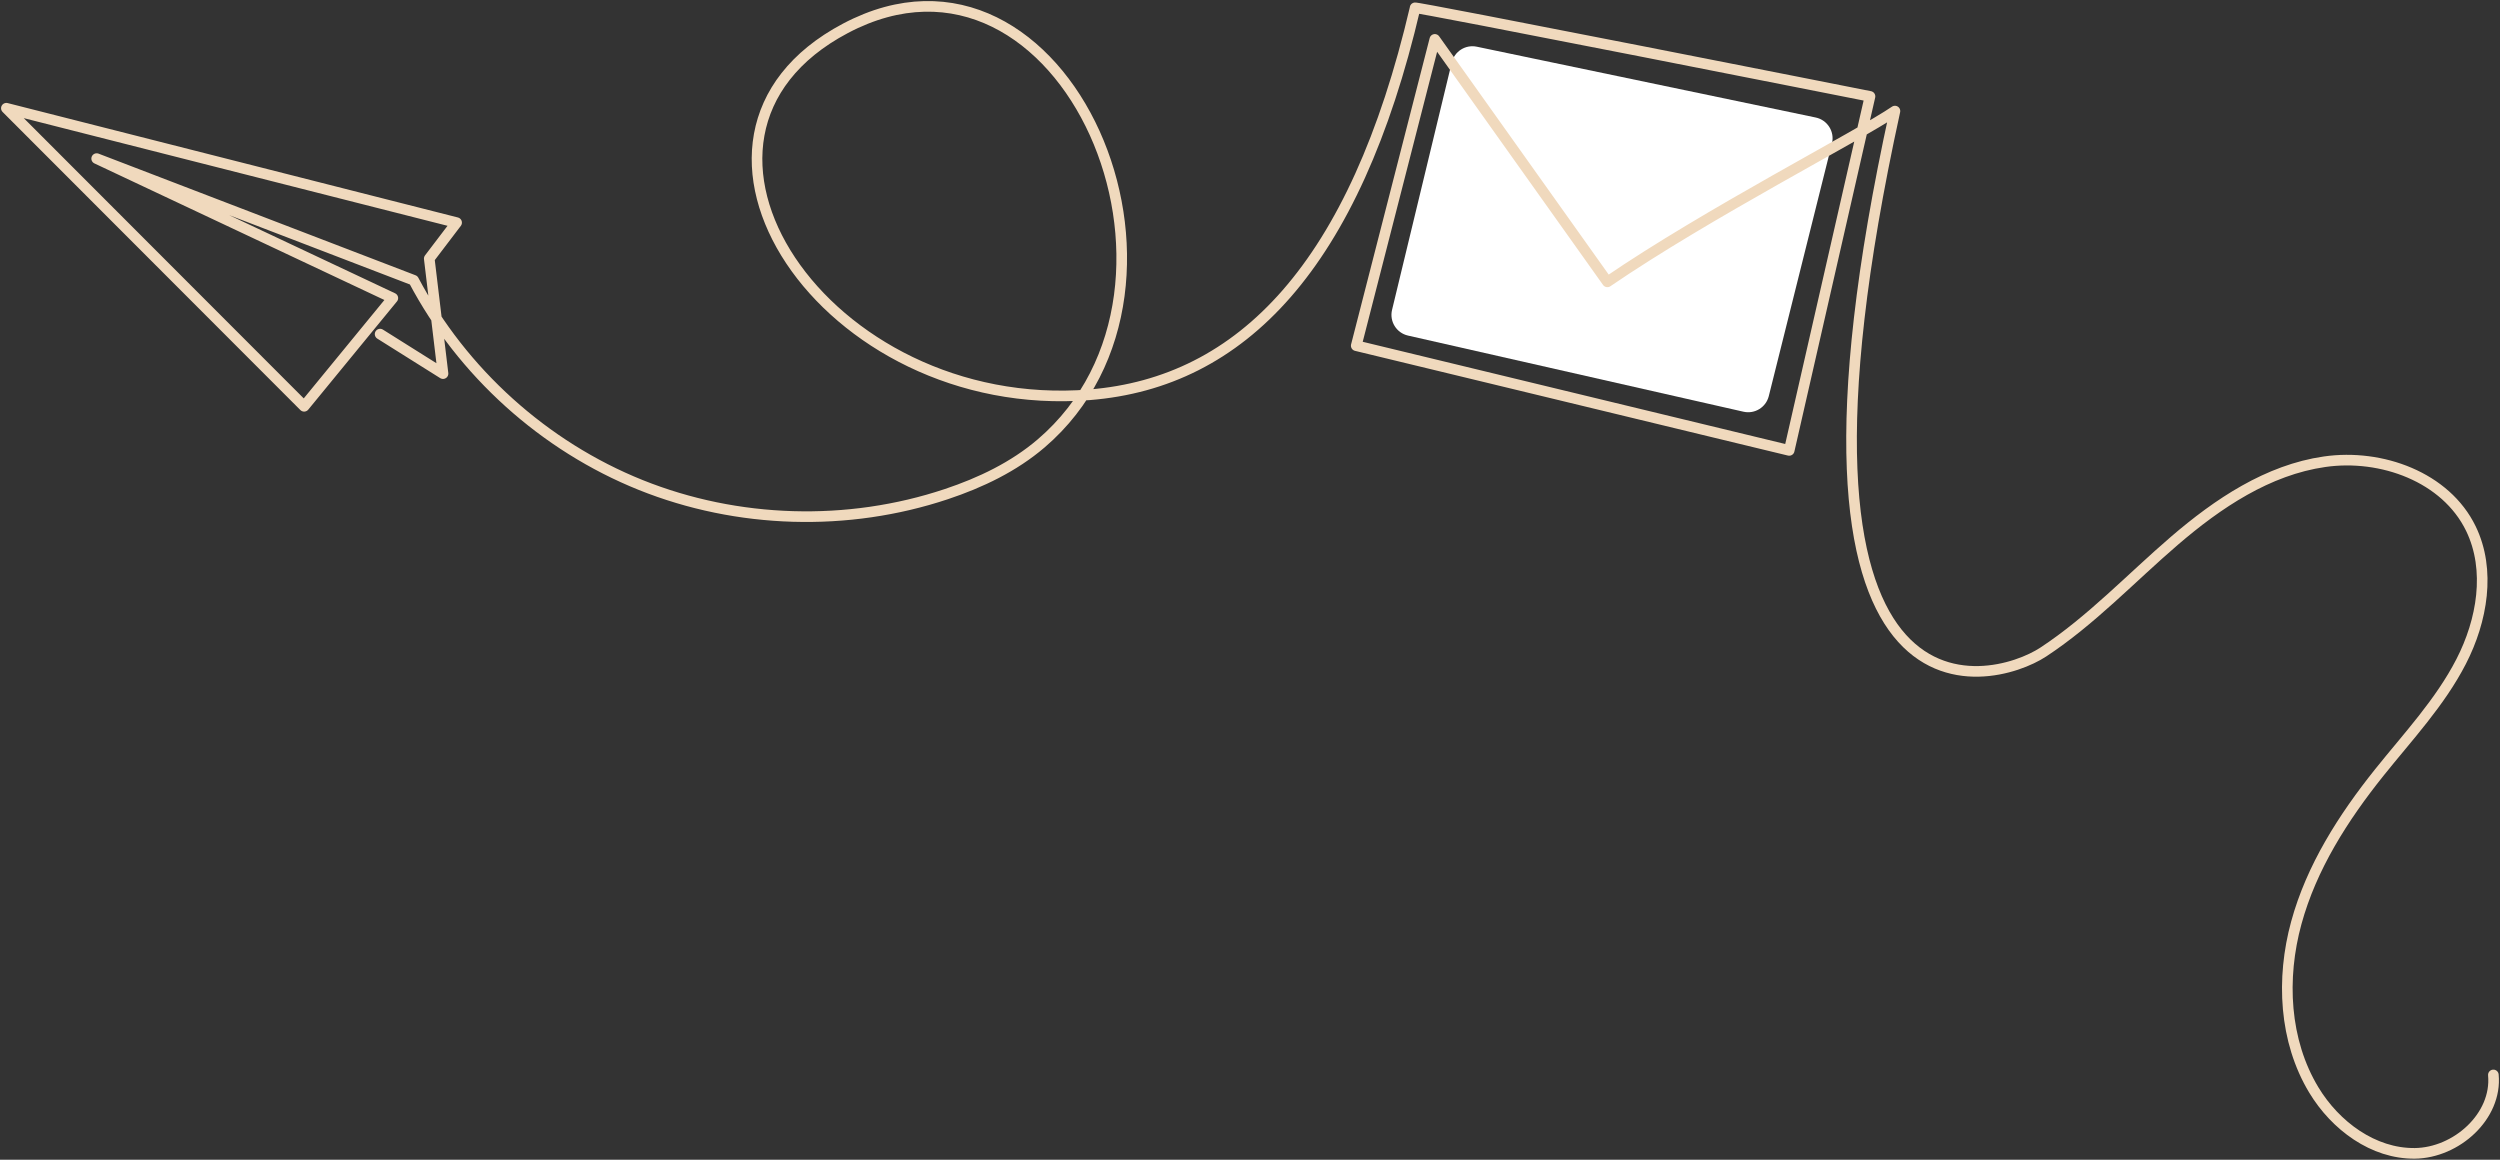 <svg width="1177" height="546" viewBox="0 0 1177 546" fill="none" xmlns="http://www.w3.org/2000/svg">
<rect x="0" y="0" width="1177" height="546" fill="#333333" stroke="none"/>
<path d="M655.378 145.89L683.485 29.426C684.752 24.174 689.962 20.878 695.251 21.983L854.822 55.321C860.378 56.481 863.855 62.028 862.479 67.534L832.741 186.507C831.423 191.783 826.13 195.038 820.827 193.834L662.886 157.988C657.448 156.754 654.07 151.311 655.378 145.89Z" fill="white"/>
<path d="M1173.88 506.075C1175.7 525.57 1156.47 542.766 1136.91 542.997C1117.34 543.228 1099.5 529.964 1089.37 513.213C1075.33 490.001 1073.94 460.64 1081.1 434.469C1088.25 408.298 1103.21 384.899 1120.15 363.716C1133.7 346.778 1148.78 330.748 1158.7 311.462C1168.63 292.176 1172.76 268.392 1163.3 248.875C1151.51 224.563 1121.16 213.537 1094.43 217.381C1067.7 221.219 1044.2 236.997 1023.71 254.6C1003.22 272.203 984.55 292.132 961.986 306.975C937.58 323.027 826.599 351.849 892.138 52.293C875.234 63.853 804.084 100.335 756.752 132.703L675.513 18.544L638.517 162.746L842.355 212.052L880.394 45.386C880.394 45.386 662.51 2.206 666.247 3.724C637.847 125.246 584.546 180.09 513.017 185.859C388.171 195.928 300.854 64.76 398.003 13.359C501.235 -41.265 577.061 134.359 490.195 208.736C477.297 219.779 461.679 227.247 445.583 232.619C399.113 248.144 347.159 246.598 301.695 228.352C256.225 210.1 217.609 175.29 194.742 131.933L45.513 74.67L184.944 140.342L143.184 191.281L3 50.957L214.971 104.811L202.095 121.749L208.574 175.9L178.954 157.296" stroke="#F0D9BD" stroke-width="5" stroke-linecap="round" stroke-linejoin="round"/>
</svg>
